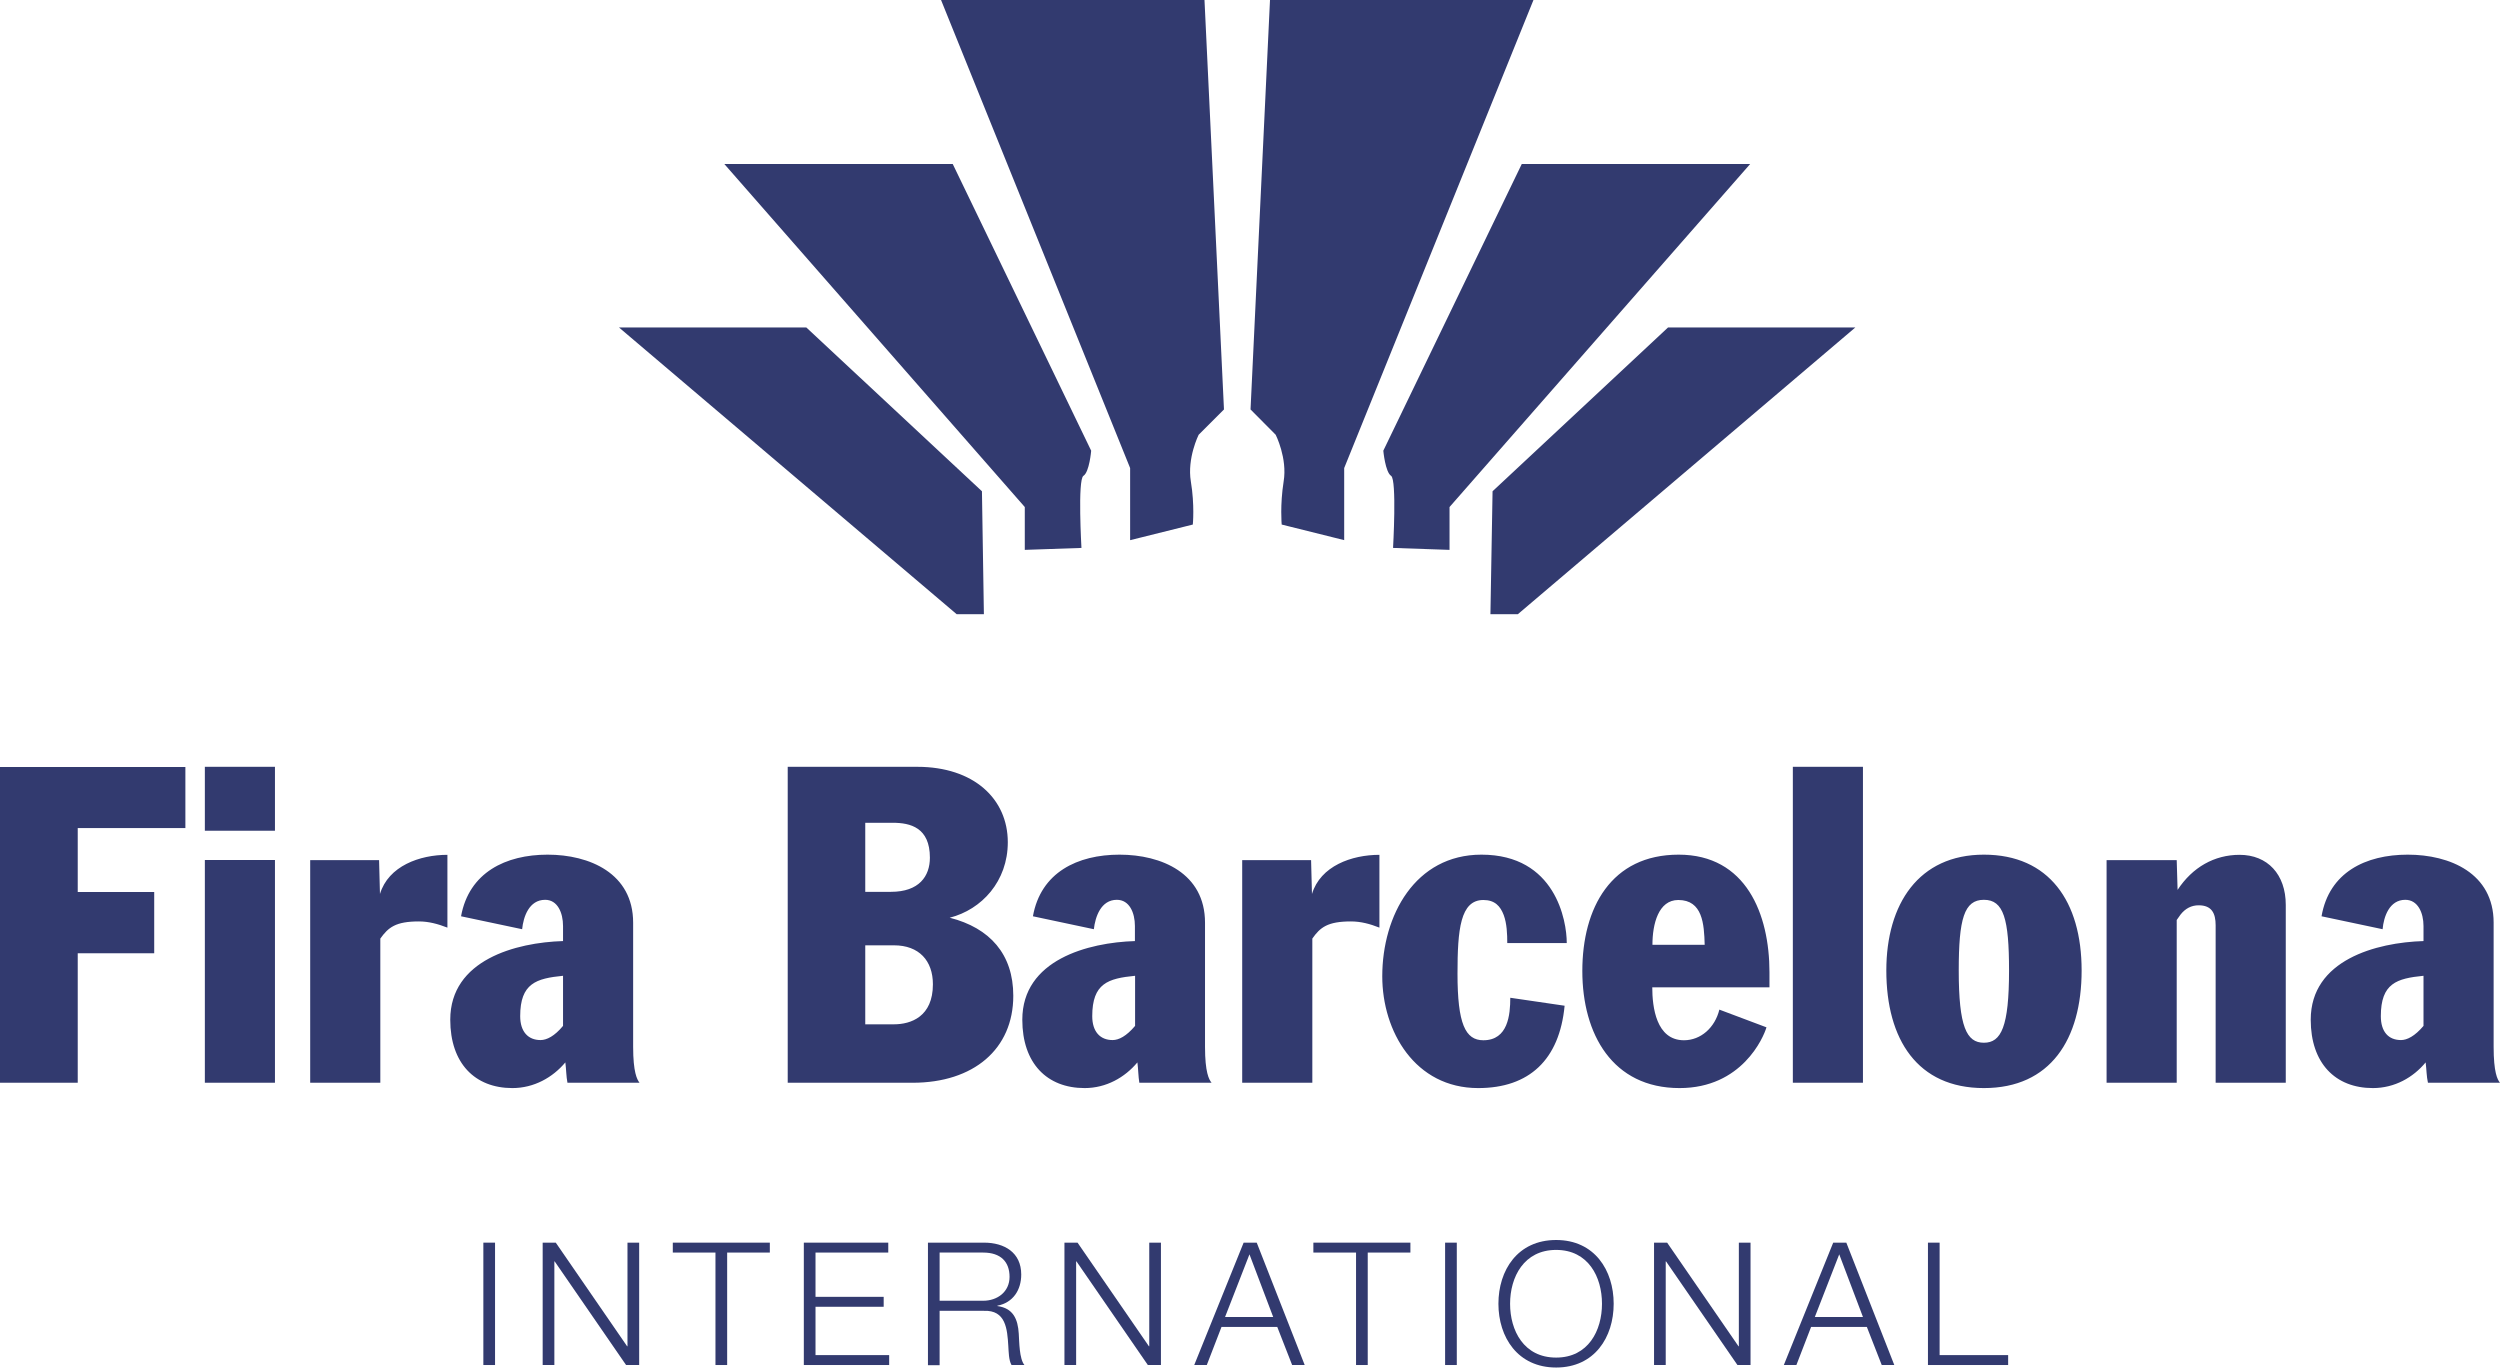 <svg width="117" height="64" viewBox="0 0 117 64" fill="none" xmlns="http://www.w3.org/2000/svg">
<g clip-path="url(#clip0_367_275)">
<path d="M46.046 28.743H44.77L28.968 15.325H37.735L45.955 22.991L46.046 28.743ZM47.96 25.734V23.729L33.898 7.675H44.588L51.067 21.093C51.067 21.093 50.984 22.096 50.703 22.27C50.429 22.452 50.612 25.643 50.612 25.643L47.96 25.734ZM52.89 25.278V21.905L44.041 0H56.37L57.282 19.162L56.097 20.347C56.097 20.347 55.55 21.441 55.732 22.535C55.915 23.637 55.824 24.549 55.824 24.549L52.899 25.278H52.89ZM69.761 28.743H71.037L86.83 15.325H78.064L69.852 22.991L69.752 28.743H69.761ZM67.838 25.734V23.729L81.908 7.675H71.219L64.739 21.093C64.739 21.093 64.831 22.096 65.104 22.27C65.377 22.452 65.195 25.643 65.195 25.643L67.838 25.734ZM62.908 25.278V21.905L71.766 0H59.436L58.525 19.162L59.702 20.347C59.702 20.347 60.257 21.441 60.074 22.535C59.9 23.637 59.983 24.549 59.983 24.549L62.908 25.278ZM0 50.673H3.638V44.614H7.217V41.747H3.638V38.755H8.676V35.895H0V50.681V50.673ZM9.587 50.673H12.868V40.247H9.587V50.673ZM9.587 38.879H12.868V35.887H9.587V38.879ZM14.517 50.673H17.799V43.926C18.172 43.404 18.511 43.123 19.605 43.123C20.061 43.123 20.492 43.239 20.939 43.413V40.006C19.638 40.006 18.18 40.528 17.782 41.838L17.741 40.255H14.517V50.681V50.673ZM26.35 44.042C24.146 44.109 21.072 44.921 21.072 47.722C21.072 49.761 22.223 50.922 23.98 50.922C24.991 50.922 25.869 50.424 26.458 49.72C26.499 50.035 26.499 50.383 26.557 50.673H29.93C29.814 50.524 29.631 50.184 29.631 48.99V43.181C29.631 40.868 27.584 39.998 25.629 39.998C23.673 39.998 21.95 40.827 21.577 42.882L24.436 43.487C24.494 42.907 24.759 42.111 25.513 42.111C26.093 42.111 26.35 42.716 26.35 43.338V44.042ZM26.35 48.012C25.952 48.493 25.587 48.675 25.297 48.675C24.718 48.675 24.345 48.286 24.345 47.557C24.345 46.015 25.099 45.791 26.35 45.667V48.012ZM36.865 50.673H42.707C45.565 50.673 47.422 49.098 47.422 46.603C47.422 44.656 46.328 43.429 44.447 42.949C45.947 42.567 47.165 41.241 47.165 39.418C47.165 37.379 45.565 35.887 42.93 35.887H36.865V50.673ZM40.494 44.241H41.837C43.013 44.241 43.66 44.962 43.66 46.065C43.66 47.581 42.632 47.938 41.837 47.938H40.494V44.241ZM40.494 38.506H41.779C42.607 38.506 43.519 38.73 43.519 40.139C43.519 41.009 43.013 41.738 41.696 41.738H40.494V38.506ZM53.122 44.042C50.918 44.109 47.844 44.921 47.844 47.722C47.844 49.761 48.996 50.922 50.761 50.922C51.772 50.922 52.642 50.424 53.23 49.72C53.272 50.035 53.272 50.383 53.321 50.673H56.702C56.578 50.524 56.395 50.184 56.395 48.99V43.181C56.395 40.868 54.357 39.998 52.393 39.998C50.429 39.998 48.706 40.827 48.341 42.882L51.192 43.487C51.258 42.907 51.523 42.111 52.269 42.111C52.857 42.111 53.114 42.716 53.114 43.338V44.042H53.122ZM53.122 48.012C52.716 48.493 52.36 48.675 52.07 48.675C51.49 48.675 51.117 48.286 51.117 47.557C51.117 46.015 51.863 45.791 53.122 45.667V48.012ZM58.135 50.673H61.417V43.926C61.781 43.404 62.129 43.123 63.223 43.123C63.687 43.123 64.118 43.239 64.557 43.413V40.006C63.256 40.006 61.798 40.528 61.4 41.838L61.359 40.255H58.135V50.681V50.673ZM73.324 44.125C73.324 43.098 72.802 39.998 69.33 39.998C66.231 39.998 64.69 42.841 64.69 45.692C64.69 48.269 66.223 50.922 69.181 50.922C71.567 50.922 72.984 49.595 73.224 47.068L70.681 46.695C70.681 47.482 70.581 48.684 69.421 48.684C68.576 48.684 68.211 47.913 68.211 45.568C68.211 43.495 68.344 42.12 69.421 42.12C69.96 42.12 70.217 42.41 70.374 42.824C70.523 43.222 70.54 43.727 70.54 44.134H73.324V44.125ZM82.811 46.206V45.501C82.811 42.783 81.718 39.998 78.561 39.998C75.404 39.998 74.053 42.484 74.053 45.443C74.053 48.402 75.47 50.922 78.602 50.922C81.519 50.922 82.53 48.559 82.671 48.079L80.466 47.25C80.259 48.095 79.597 48.684 78.809 48.684C77.508 48.684 77.326 47.126 77.326 46.206H82.803H82.811ZM77.334 44.217C77.334 43.239 77.616 42.12 78.544 42.12C79.679 42.12 79.754 43.239 79.779 44.217H77.334ZM83.905 50.673H87.186V35.887H83.905V50.673ZM88.28 45.418C88.28 48.651 89.739 50.922 92.846 50.922C95.953 50.922 97.42 48.651 97.42 45.418C97.42 42.186 95.895 39.998 92.846 39.998C89.797 39.998 88.28 42.302 88.28 45.418ZM91.669 45.418C91.669 43.007 91.918 42.111 92.846 42.111C93.774 42.111 94.023 43.007 94.023 45.418C94.023 48.054 93.658 48.8 92.846 48.8C92.034 48.8 91.669 48.054 91.669 45.418ZM98.588 50.673H101.87V43.056L102.052 42.799C102.276 42.517 102.557 42.368 102.897 42.368C103.51 42.368 103.692 42.741 103.692 43.305V50.673H106.974V42.352C106.974 40.918 106.12 40.006 104.811 40.006C103.634 40.006 102.607 40.586 101.911 41.647L101.87 40.255H98.588V50.681V50.673ZM113.42 44.042C111.216 44.109 108.142 44.921 108.142 47.722C108.142 49.761 109.294 50.922 111.051 50.922C112.07 50.922 112.94 50.424 113.52 49.72C113.561 50.035 113.561 50.383 113.628 50.673H117C116.876 50.524 116.702 50.184 116.702 48.99V43.181C116.702 40.868 114.655 39.998 112.683 39.998C110.711 39.998 109.004 40.827 108.648 42.882L111.506 43.487C111.556 42.907 111.821 42.111 112.567 42.111C113.155 42.111 113.42 42.716 113.42 43.338V44.042ZM113.42 48.012C113.014 48.493 112.65 48.675 112.368 48.675C111.78 48.675 111.423 48.286 111.423 47.557C111.423 46.015 112.169 45.791 113.42 45.667V48.012Z" fill="#323A6F"/>
<path d="M22.621 58.156H23.168V63.883H22.621V58.156Z" fill="#323A6F"/>
<path d="M25.397 58.156H26.01L29.349 63.005H29.366V58.156H29.913V63.883H29.3L25.96 59.035H25.944V63.883H25.397V58.156Z" fill="#323A6F"/>
<path d="M31.487 58.156H36.028V58.62H34.031V63.883H33.484V58.62H31.487V58.156Z" fill="#323A6F"/>
<path d="M37.619 58.156H41.571V58.62H38.166V60.692H41.356V61.157H38.166V63.419H41.613V63.883H37.619V58.156Z" fill="#323A6F"/>
<path d="M43.428 58.156H46.054C46.999 58.156 47.794 58.612 47.794 59.648C47.794 60.369 47.413 60.966 46.676 61.107V61.123C47.421 61.223 47.637 61.737 47.678 62.416C47.703 62.806 47.703 63.593 47.943 63.883H47.339C47.206 63.66 47.206 63.237 47.189 62.996C47.14 62.193 47.073 61.306 46.046 61.347H43.974V63.892H43.428V58.164V58.156ZM43.974 60.875H46.013C46.676 60.875 47.247 60.46 47.247 59.756C47.247 59.051 46.833 58.62 46.013 58.62H43.974V60.875Z" fill="#323A6F"/>
<path d="M49.816 58.156H50.429L53.769 63.005H53.785V58.156H54.332V63.883H53.719L50.38 59.035H50.363V63.883H49.816V58.156Z" fill="#323A6F"/>
<path d="M58.202 58.156H58.815L61.06 63.883H60.472L59.776 62.101H57.166L56.478 63.883H55.89L58.202 58.156ZM57.332 61.637H59.586L58.475 58.703L57.332 61.637Z" fill="#323A6F"/>
<path d="M61.466 58.156H66.007V58.62H64.01V63.883H63.463V58.62H61.466V58.156Z" fill="#323A6F"/>
<path d="M67.631 58.156H68.178V63.883H67.631V58.156Z" fill="#323A6F"/>
<path d="M72.827 58.032C74.625 58.032 75.52 59.45 75.52 61.016C75.52 62.582 74.625 64 72.827 64C71.029 64 70.126 62.582 70.126 61.016C70.126 59.45 71.02 58.032 72.827 58.032ZM72.827 63.535C74.335 63.535 74.973 62.267 74.973 61.016C74.973 59.764 74.335 58.496 72.827 58.496C71.319 58.496 70.672 59.764 70.672 61.016C70.672 62.267 71.31 63.535 72.827 63.535Z" fill="#323A6F"/>
<path d="M77.409 58.156H78.022L81.361 63.005H81.378V58.156H81.925V63.883H81.312L77.972 59.035H77.956V63.883H77.409V58.156Z" fill="#323A6F"/>
<path d="M85.794 58.156H86.408L88.653 63.883H88.065L87.369 62.101H84.759L84.071 63.883H83.483L85.794 58.156ZM84.933 61.637H87.187L86.076 58.703L84.933 61.637Z" fill="#323A6F"/>
<path d="M90.228 58.156H90.774V63.419H93.981V63.883H90.228V58.156Z" fill="#323A6F"/>
</g>
<defs>
<clipPath id="clip0_367_275">
<rect width="117" height="64" fill="white"/>
</clipPath>
</defs>
</svg>
